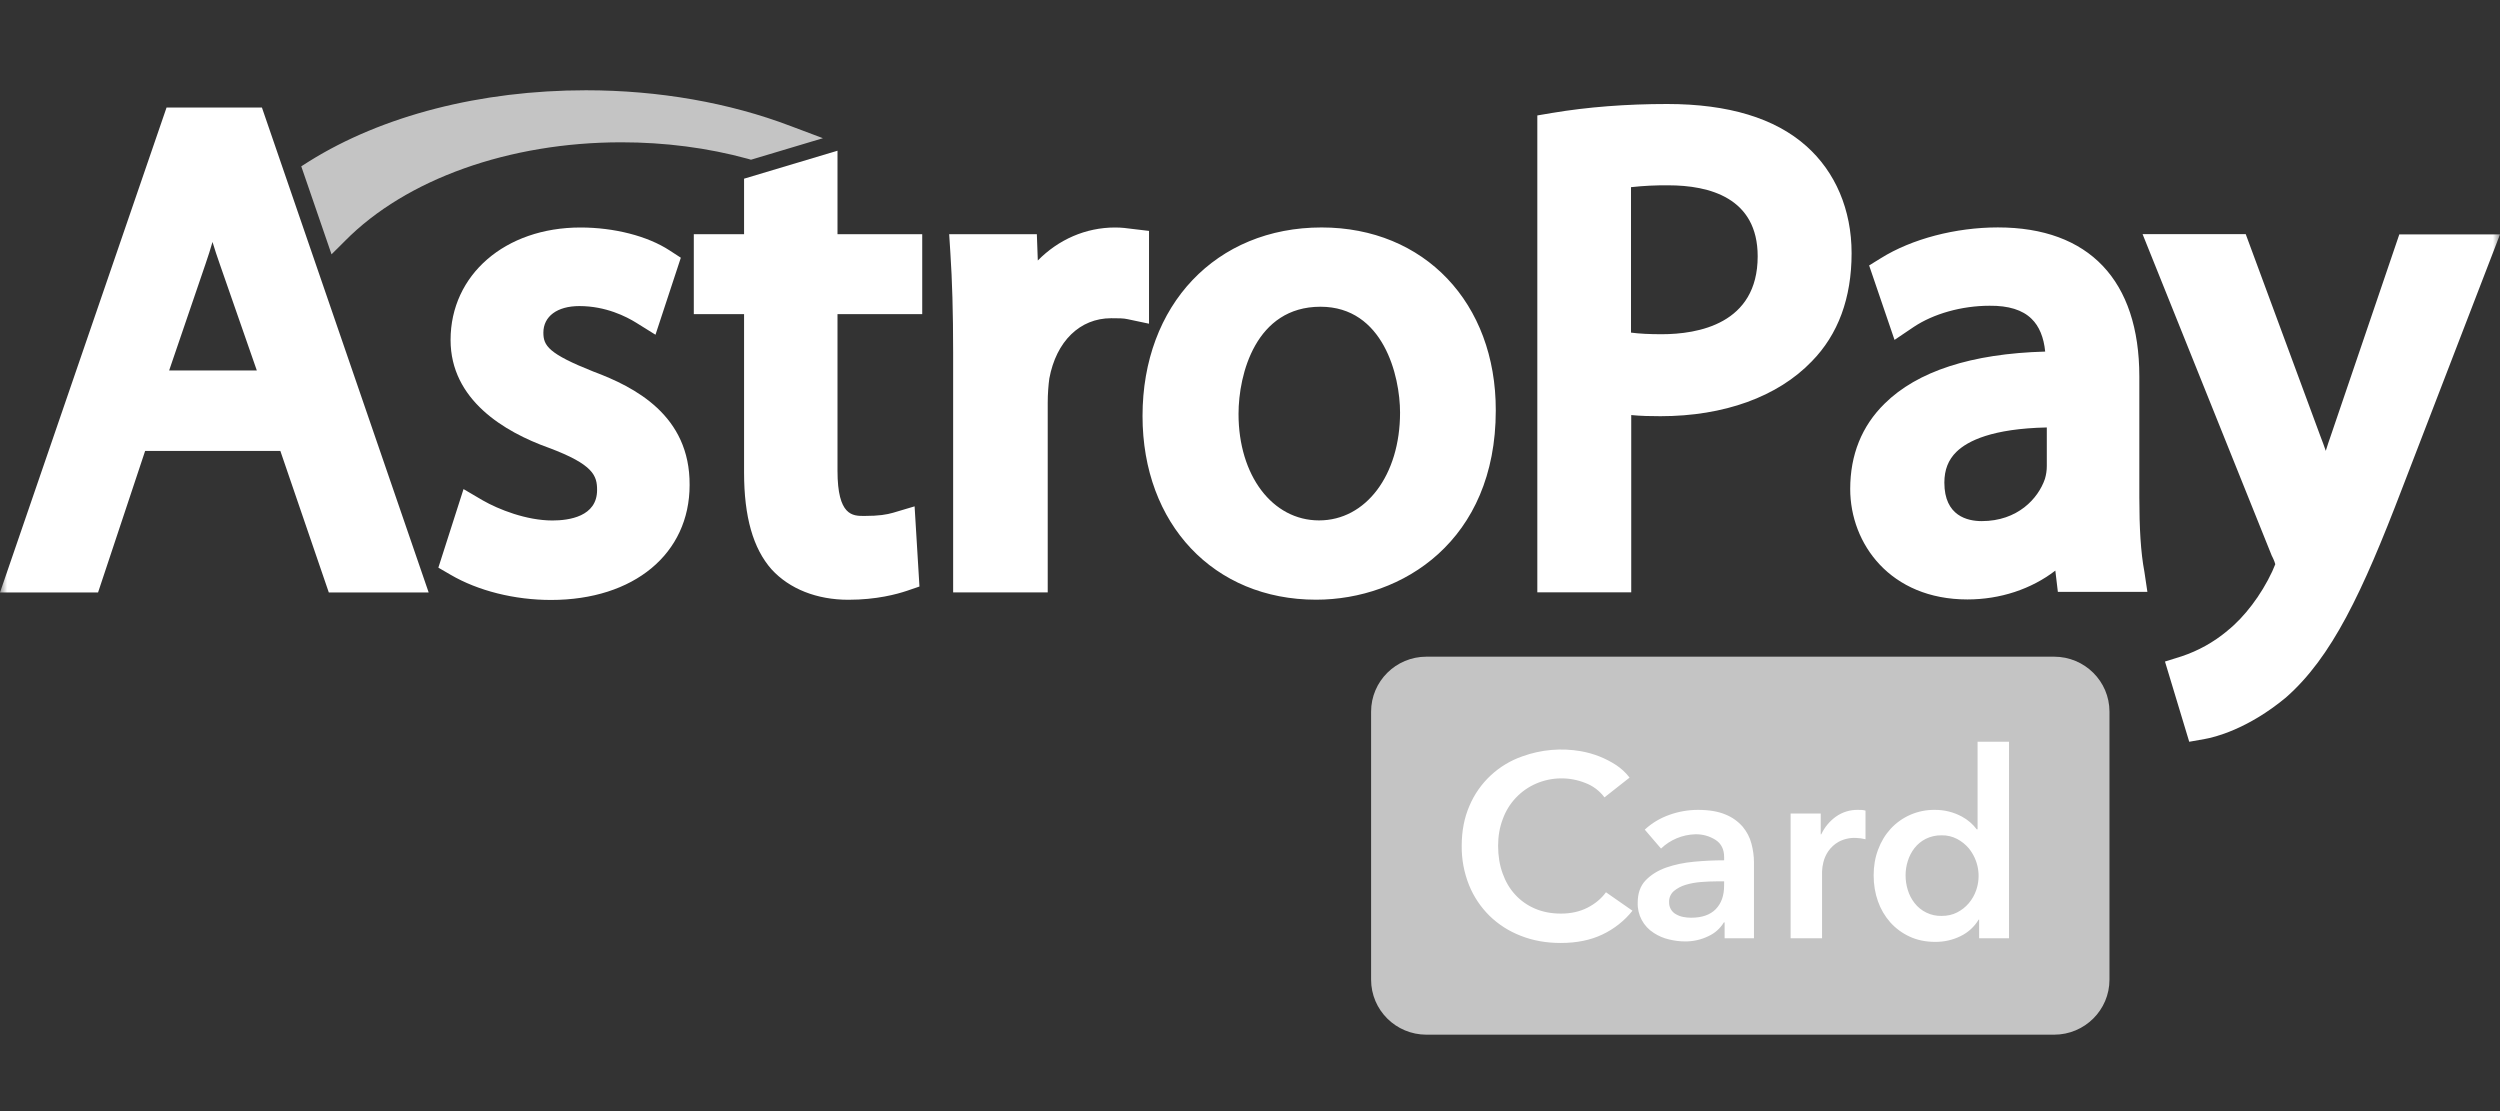 <svg width="180" height="80" viewBox="0 0 180 80" fill="none" xmlns="http://www.w3.org/2000/svg">
<rect x="0" y="0" width="180" height="80" fill="#333333" stroke="none"/>
<g clip-path="url(#clip0_2062_49184)">
<mask id="mask0_2062_49184" style="mask-type:luminance" maskUnits="userSpaceOnUse" x="0" y="0" width="180" height="81">
<path d="M180 0.5H0V80.5H180V0.5Z" fill="white"/>
</mask>
<g mask="url(#mask0_2062_49184)">
<path d="M11.993 7.738L0 42.658H7.06L10.449 32.468H20.185L23.674 42.658H30.864L18.858 7.742H11.997L11.993 7.738ZM18.491 26.674H12.178L14.803 18.988C14.985 18.46 15.149 17.949 15.3 17.421C15.465 17.949 15.633 18.494 15.832 19.039L18.491 26.674Z" fill="white"/>
<path fill-rule="evenodd" clip-rule="evenodd" d="M42.725 26.754C39.487 25.466 39.123 24.891 39.123 23.951C39.123 22.779 40.118 22.037 41.713 22.037C43.624 22.037 45.099 22.796 45.816 23.242L47.195 24.101L49.02 18.556L48.207 18.028C46.612 16.989 44.221 16.38 41.792 16.38C36.379 16.38 32.441 19.779 32.441 24.479C32.441 28.784 36.297 31.093 39.518 32.244C42.743 33.45 42.99 34.26 42.99 35.282C42.99 37.196 40.966 37.475 39.768 37.475C37.909 37.475 35.899 36.682 34.753 36.024L33.374 35.214L31.562 40.871L32.441 41.382C34.42 42.539 37.044 43.197 39.669 43.197C45.648 43.197 49.652 39.866 49.652 34.921C49.686 29.904 45.7 27.861 42.725 26.754ZM60.286 10.855L53.573 12.865V16.863H49.954V22.619H53.573V34.029C53.573 37.213 54.225 39.491 55.549 40.99C56.846 42.41 58.822 43.183 61.082 43.183C63.127 43.183 64.588 42.775 65.285 42.543L66.201 42.23L65.851 36.457L64.307 36.917C63.84 37.049 63.309 37.148 62.214 37.148C61.398 37.148 60.3 37.148 60.3 33.899V22.616H66.4V16.86H60.3V10.855H60.286ZM82.729 16.625L81.501 16.479C81.134 16.431 80.77 16.38 80.286 16.38C78.159 16.38 76.201 17.255 74.722 18.757L74.653 16.86H68.341L68.427 18.212C68.557 20.187 68.626 22.469 68.626 25.385V42.652H75.436V28.995C75.436 28.354 75.487 27.711 75.552 27.248C76.05 24.577 77.748 22.912 80.005 22.912C80.537 22.912 80.883 22.912 81.185 22.98L82.729 23.307V16.625Z" fill="white"/>
<path d="M95.154 16.377C87.562 16.377 82.262 21.953 82.262 29.953C82.262 37.735 87.397 43.178 94.756 43.178C100.986 43.178 107.696 38.924 107.696 29.554C107.713 21.803 102.55 16.377 95.154 16.377ZM100.804 29.704C100.804 34.207 98.344 37.469 94.972 37.469C91.617 37.469 89.174 34.241 89.174 29.806C89.174 26.932 90.419 22.085 95.075 22.085C99.606 22.085 100.804 27.065 100.804 29.704ZM130.042 10.506C127.799 8.51 124.444 7.488 120.042 7.488C117.099 7.488 114.31 7.703 111.751 8.132L110.687 8.312V42.65H117.449V29.885C118.145 29.953 118.862 29.966 119.558 29.966C124.128 29.966 127.998 28.567 130.44 26.026C132.351 24.081 133.315 21.459 133.315 18.227C133.315 15.107 132.149 12.369 130.042 10.506ZM126.553 18.455C126.553 23.339 122.231 24.064 119.641 24.064C118.776 24.064 118.046 24.03 117.432 23.948V13.476C118.326 13.377 119.225 13.333 120.124 13.343C123.064 13.343 126.553 14.235 126.553 18.455ZM154.032 35.807V27.113C154.032 20.185 150.409 16.374 143.847 16.374C140.807 16.374 137.651 17.198 135.425 18.588L134.577 19.112L136.406 24.473L137.799 23.533C139.212 22.593 141.239 22.014 143.25 22.014C144.612 22 145.624 22.314 146.272 22.954C146.821 23.482 147.154 24.292 147.253 25.314C141.936 25.461 138.049 26.731 135.692 29.061C134.046 30.675 133.215 32.752 133.215 35.208C133.215 39.152 136.104 43.16 141.655 43.16C144.011 43.16 146.255 42.418 147.984 41.083L148.166 42.616H154.612L154.396 41.165C154.131 39.779 154.032 37.967 154.032 35.807ZM142.684 37.52C141.672 37.52 139.994 37.16 139.994 34.752C139.994 33.829 140.275 33.103 140.872 32.524C141.672 31.748 143.432 30.859 147.37 30.777V33.546C147.371 33.864 147.325 34.181 147.233 34.486C146.752 35.889 145.277 37.52 142.684 37.52Z" fill="white"/>
<path fill-rule="evenodd" clip-rule="evenodd" d="M172.756 16.859L167.823 31.354C167.689 31.719 167.573 32.097 167.456 32.461C167.326 32.097 167.209 31.75 167.075 31.422L161.693 16.859H154.266L163.569 40.015L163.604 40.08C163.751 40.376 163.803 40.557 163.82 40.625C163.752 40.797 163.68 40.967 163.604 41.136C162.804 42.852 161.593 44.433 160.396 45.393L160.362 45.424C159.392 46.235 158.277 46.856 157.075 47.256L155.878 47.631L157.624 53.407L158.736 53.209C159.418 53.093 161.823 52.514 164.585 50.222C167.888 47.321 170.08 42.685 172.955 35.166L180.001 16.876H172.756V16.859Z" fill="white"/>
<path fill-rule="evenodd" clip-rule="evenodd" d="M24.848 17.337C29.235 12.899 36.659 10.246 44.734 10.246C47.873 10.246 50.947 10.641 53.839 11.432L54.072 11.5L59.252 9.95L56.926 9.075C52.508 7.392 47.424 6.5 42.192 6.5C34.618 6.5 27.541 8.315 22.257 11.616L21.691 11.976L23.87 18.311L24.848 17.337Z" fill="#C4C4C4"/>
<path fill-rule="evenodd" clip-rule="evenodd" d="M102.705 47.281H147.895C150.098 47.281 151.882 49.052 151.882 51.239V70.536C151.882 72.722 150.098 74.497 147.895 74.497H102.705C100.503 74.497 98.719 72.726 98.719 70.536V51.239C98.719 49.056 100.503 47.281 102.705 47.281Z" fill="#C4C4C4"/>
<path fill-rule="evenodd" clip-rule="evenodd" d="M115.521 57.411C115.172 56.94 114.693 56.579 114.142 56.373C113.577 56.147 112.973 56.035 112.365 56.043C111.757 56.051 111.156 56.18 110.598 56.42C110.042 56.661 109.541 57.013 109.128 57.455C108.715 57.896 108.398 58.417 108.196 58.985C107.973 59.571 107.864 60.208 107.864 60.892C107.864 61.618 107.97 62.278 108.186 62.878C108.399 63.477 108.701 63.992 109.099 64.421C109.497 64.853 109.97 65.187 110.522 65.422C111.075 65.66 111.699 65.779 112.389 65.779C113.109 65.779 113.74 65.636 114.293 65.357C114.848 65.075 115.294 64.703 115.63 64.243L117.538 65.572C116.957 66.3 116.215 66.886 115.37 67.285C114.512 67.694 113.517 67.894 112.371 67.894C111.329 67.894 110.368 67.724 109.497 67.377C108.654 67.054 107.887 66.564 107.243 65.936C106.606 65.307 106.106 64.556 105.771 63.729C105.41 62.827 105.23 61.863 105.243 60.892C105.243 59.833 105.428 58.876 105.799 58.021C106.148 57.194 106.668 56.45 107.326 55.835C107.984 55.221 108.764 54.751 109.617 54.455C110.962 53.969 112.412 53.842 113.823 54.087C114.731 54.247 115.597 54.587 116.368 55.089C116.745 55.341 117.064 55.641 117.329 55.988L115.521 57.411ZM124.172 66.413H124.118C123.859 66.843 123.476 67.185 123.02 67.397C122.487 67.66 121.899 67.792 121.305 67.782C120.944 67.782 120.564 67.734 120.166 67.639C119.777 67.548 119.408 67.39 119.075 67.172C118.707 66.941 118.406 66.618 118.203 66.236C117.999 65.853 117.9 65.425 117.915 64.993C117.915 64.318 118.104 63.78 118.488 63.382C118.872 62.983 119.366 62.677 119.97 62.462C120.57 62.254 121.239 62.111 121.977 62.043C122.711 61.975 123.431 61.941 124.138 61.941V61.716C124.138 61.154 123.932 60.739 123.521 60.473C123.086 60.197 122.579 60.056 122.063 60.068C121.139 60.093 120.258 60.46 119.593 61.096L118.423 59.734C118.937 59.257 119.531 58.903 120.207 58.665C120.863 58.431 121.554 58.311 122.251 58.311C123.054 58.311 123.716 58.423 124.241 58.648C124.717 58.839 125.14 59.141 125.476 59.526C125.775 59.888 125.987 60.293 126.104 60.742C126.224 61.192 126.286 61.641 126.286 62.091V67.557H124.172V66.413ZM124.138 63.457H123.624C123.26 63.457 122.879 63.474 122.478 63.505C122.073 63.535 121.702 63.607 121.363 63.709C121.052 63.8 120.764 63.953 120.516 64.158C120.402 64.257 120.313 64.38 120.254 64.518C120.195 64.656 120.168 64.806 120.176 64.955C120.169 65.134 120.213 65.312 120.303 65.467C120.392 65.623 120.524 65.75 120.684 65.834C120.842 65.924 121.015 65.988 121.195 66.021C121.383 66.059 121.572 66.076 121.761 66.076C122.54 66.076 123.13 65.871 123.531 65.463C123.936 65.047 124.135 64.485 124.135 63.777L124.138 63.457ZM128.924 58.573H131.092V60.071H131.13C131.367 59.564 131.73 59.126 132.186 58.798C132.647 58.471 133.201 58.3 133.768 58.311C133.857 58.311 133.953 58.311 134.052 58.317C134.155 58.324 134.241 58.341 134.317 58.365V60.426C134.089 60.368 133.855 60.336 133.62 60.33C133.187 60.311 132.757 60.409 132.375 60.613C132.081 60.78 131.829 61.011 131.637 61.287C131.47 61.531 131.349 61.804 131.281 62.091C131.227 62.305 131.195 62.524 131.188 62.745V67.557H128.924V58.573ZM144.649 67.557H142.498V66.209H142.464C142.155 66.728 141.698 67.145 141.15 67.407C140.591 67.68 139.991 67.816 139.349 67.816C138.66 67.816 138.039 67.69 137.493 67.435C136.962 67.191 136.486 66.841 136.097 66.406C135.706 65.962 135.406 65.448 135.212 64.891C135.006 64.312 134.903 63.688 134.903 63.028C134.903 62.363 135.006 61.747 135.222 61.175C135.435 60.599 135.737 60.102 136.124 59.676C136.526 59.24 137.016 58.893 137.562 58.657C138.109 58.422 138.699 58.304 139.294 58.311C139.982 58.303 140.66 58.47 141.263 58.798C141.68 59.024 142.042 59.336 142.327 59.714H142.385V53.406H144.649V67.557ZM137.202 63.028C137.202 63.375 137.253 63.726 137.359 64.073C137.46 64.412 137.623 64.729 137.84 65.01C138.069 65.309 138.366 65.55 138.707 65.713C139.048 65.876 139.424 65.956 139.802 65.946C140.217 65.946 140.591 65.861 140.913 65.694C141.235 65.531 141.521 65.305 141.754 65.03C141.986 64.756 142.165 64.442 142.282 64.104C142.46 63.597 142.505 63.053 142.412 62.524C142.32 61.995 142.093 61.498 141.754 61.08C141.52 60.804 141.234 60.575 140.913 60.405C140.571 60.227 140.189 60.136 139.802 60.143C139.404 60.135 139.009 60.222 138.653 60.398C138.337 60.558 138.061 60.785 137.843 61.062C137.628 61.34 137.465 61.654 137.363 61.989C137.253 62.329 137.202 62.677 137.202 63.028Z" fill="white"/>
</g>
</g>
<defs>
<clipPath id="clip0_2062_49184">
<rect width="180" height="80" fill="white"/>
</clipPath>
</defs>
</svg>
